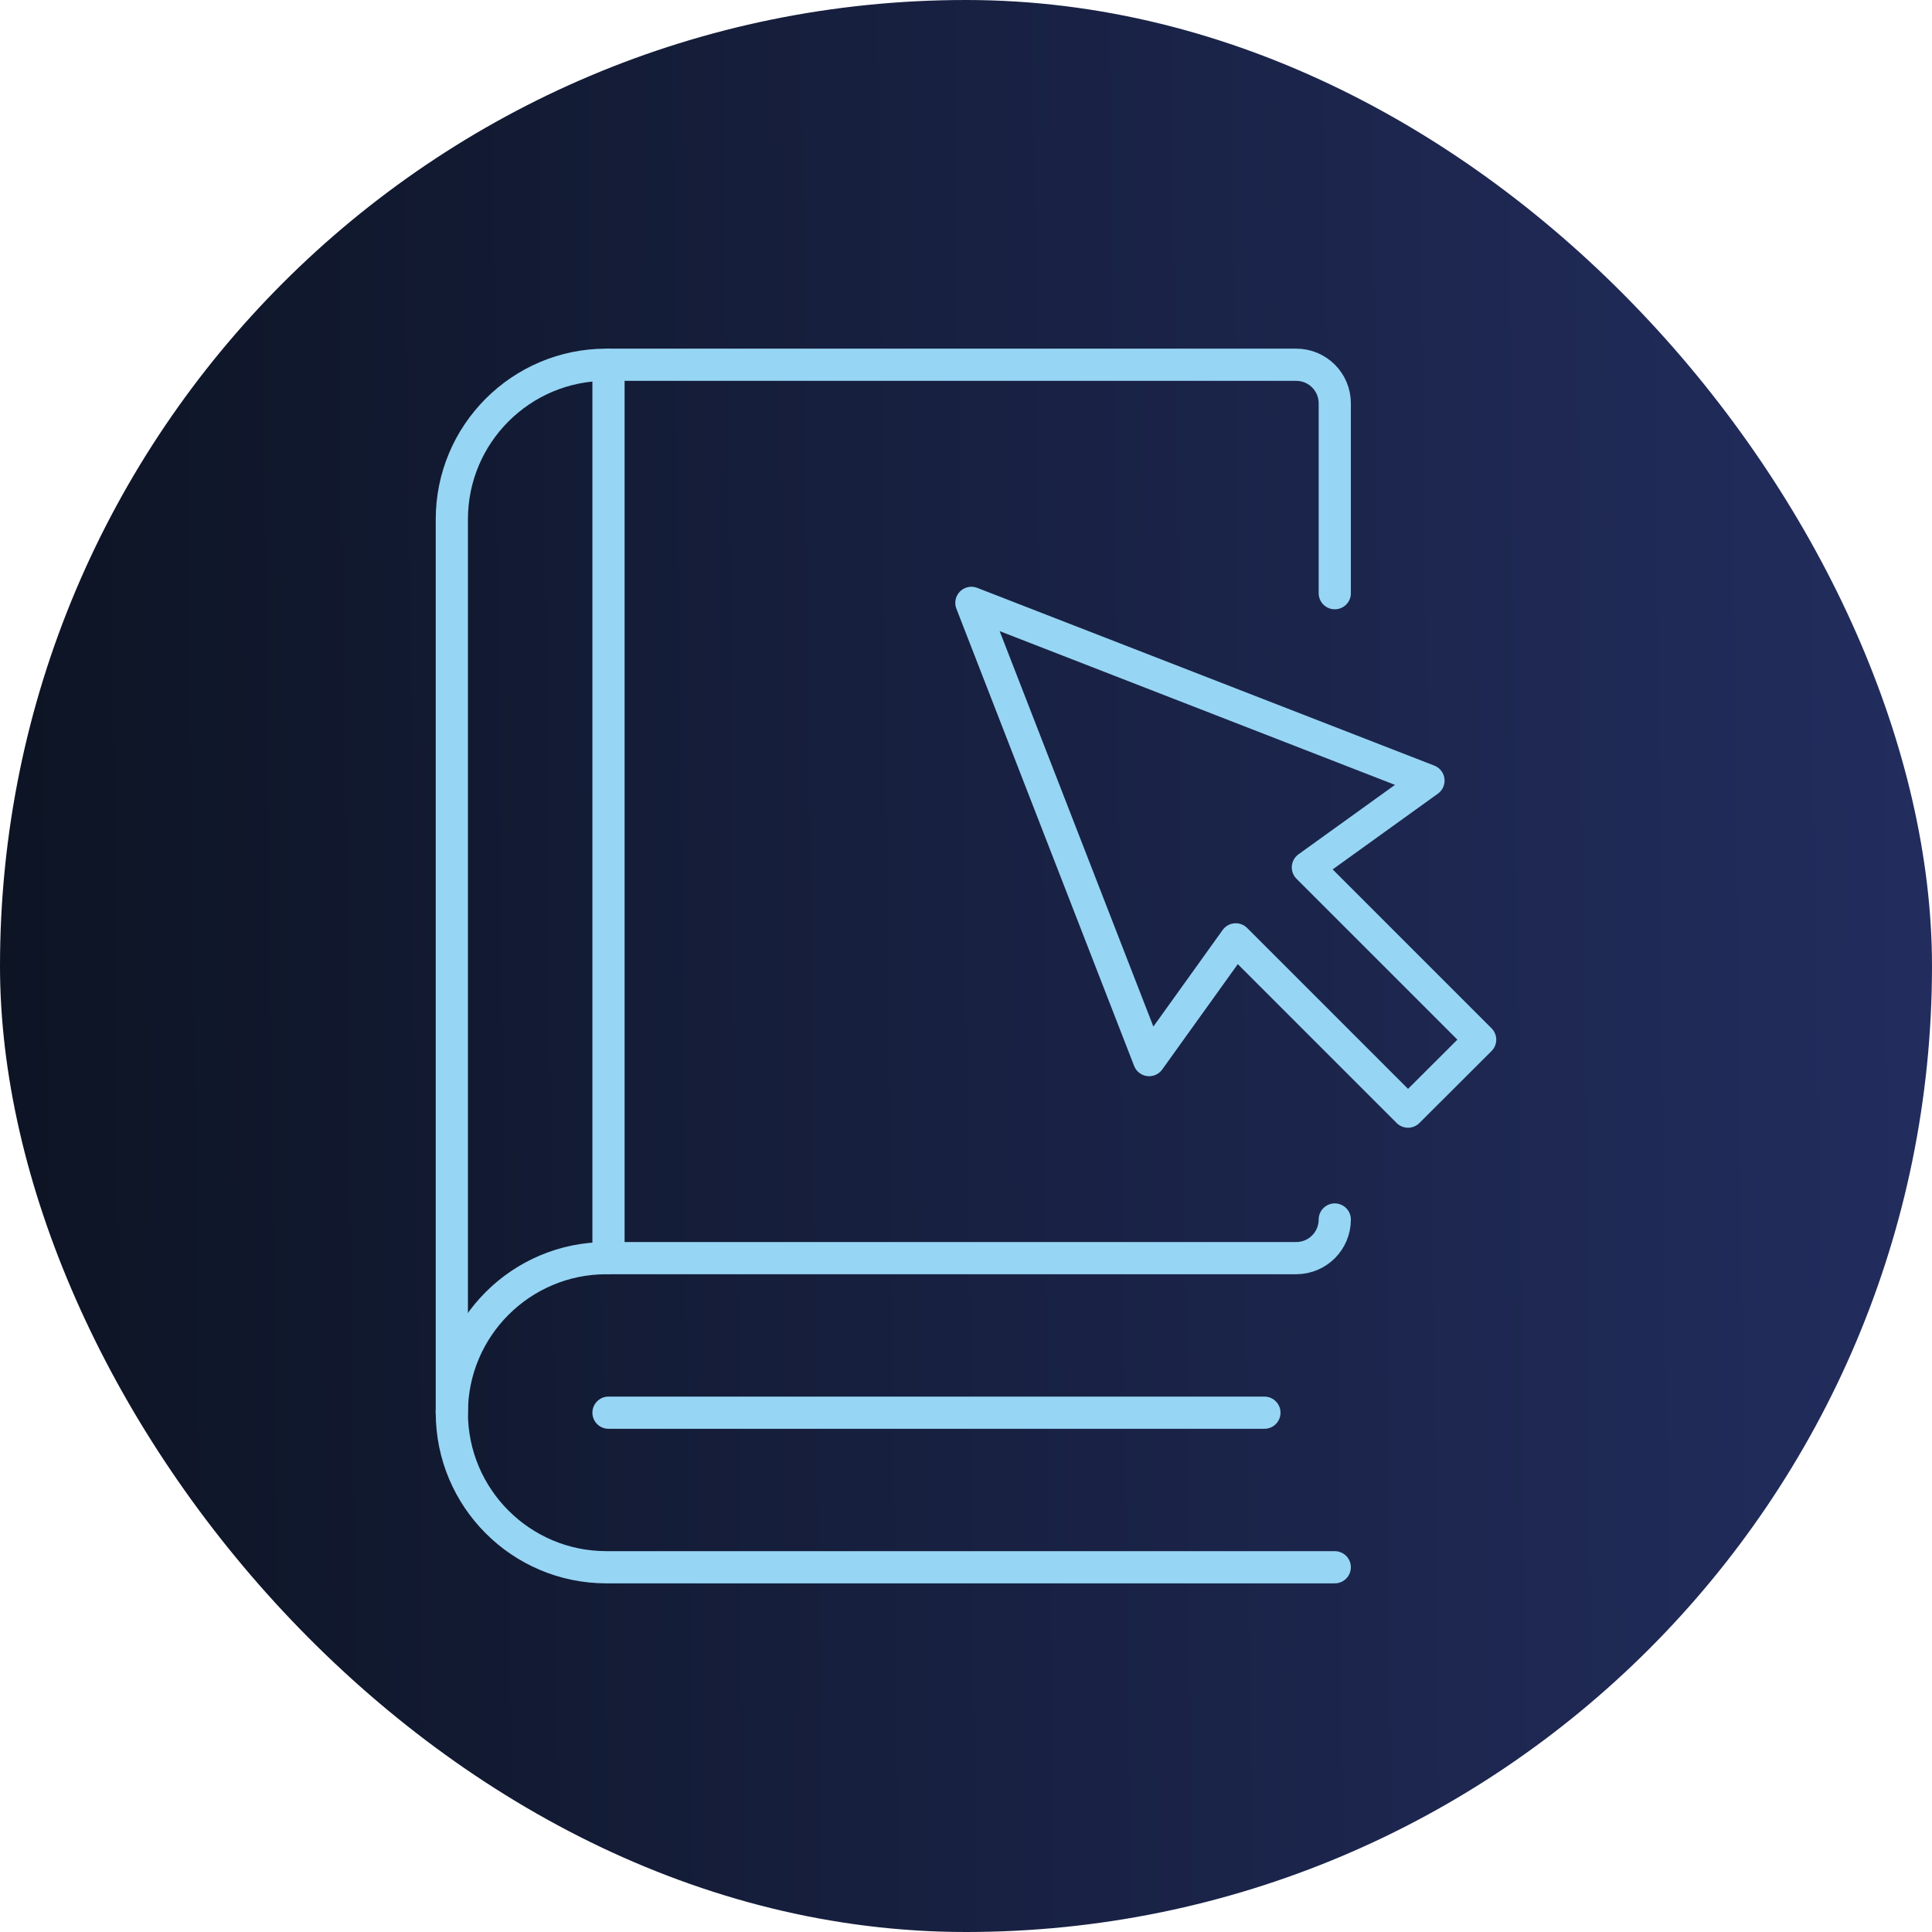 <svg width="120" height="120" viewBox="0 0 120 120" fill="none" xmlns="http://www.w3.org/2000/svg">
<rect width="120" height="120" rx="60" fill="url(#paint0_linear_2250_17071)"/>
<path d="M82.905 75.745C82.905 77.075 81.835 78.145 80.505 78.145H37.795V22.655H80.505C81.835 22.655 82.905 23.725 82.905 25.055V36.845" stroke="#97D5F4" stroke-width="2" stroke-linecap="round" stroke-linejoin="round"/>
<path d="M37.664 22.655C32.364 22.655 28.064 26.955 28.064 32.255V87.745" stroke="#97D5F4" stroke-width="2" stroke-linecap="round" stroke-linejoin="round"/>
<path d="M37.664 78.145C32.364 78.145 28.064 82.445 28.064 87.745C28.064 93.045 32.364 97.345 37.664 97.345H82.904" stroke="#97D5F4" stroke-width="2" stroke-linecap="round" stroke-linejoin="round"/>
<path d="M37.795 87.745H78.535" stroke="#97D5F4" stroke-width="2" stroke-linecap="round" stroke-linejoin="round"/>
<path d="M81.235 53.875L91.935 64.575L87.455 69.045L76.755 58.345L71.375 65.845L60.335 37.445L88.725 48.485L81.235 53.875Z" stroke="#97D5F4" stroke-width="2" stroke-linecap="round" stroke-linejoin="round"/>
<defs>
<linearGradient id="paint0_linear_2250_17071" x1="2.40719e-08" y1="61.622" x2="119.985" y2="60.266" gradientUnits="userSpaceOnUse">
<stop stop-color="#0D1424"/>
<stop offset="1" stop-color="#222D5E"/>
</linearGradient>
</defs>
</svg>
